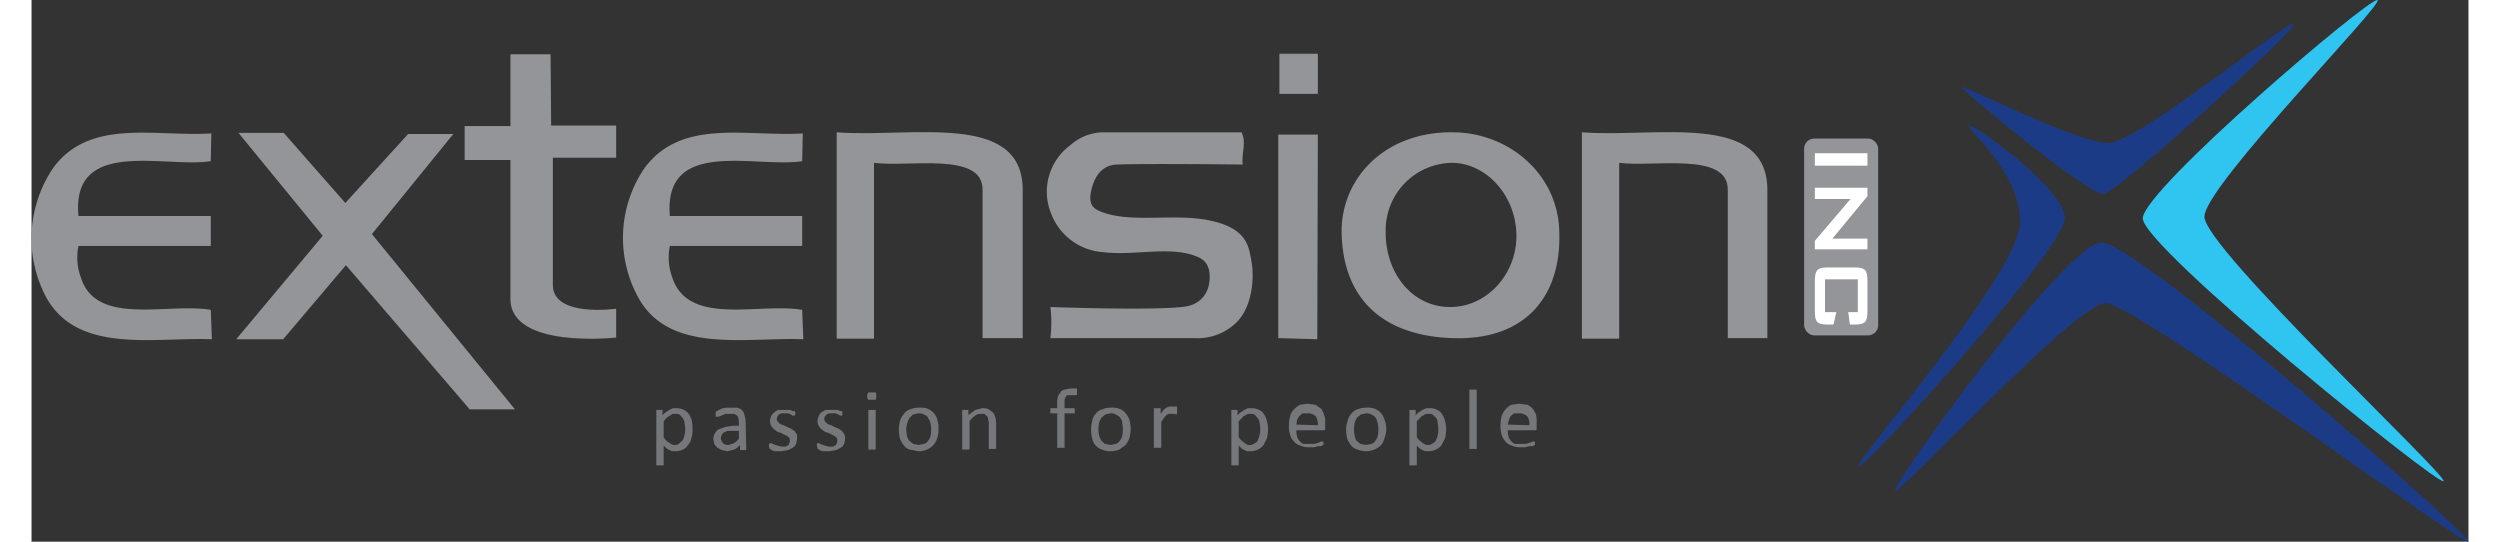 <svg xmlns="http://www.w3.org/2000/svg" width="6in" height="1.3in" viewBox="0 0 431 95.8">
  <rect x="0" y="0" width="431" height="95.8" fill="#333333" stroke="none"/>
  <defs>
    <style>
      .cls-1 {
        fill: #939598;
      }

      .cls-2 {
        fill: #fff;
      }

      .cls-3 {
        fill: #1c3b87;
      }

      .cls-4 {
        fill: #30c4f1;
      }

      .cls-5 {
        fill: #76777a;
      }
    </style>
  </defs>
  <title>Logo</title>
  <g id="Layer_4" data-name="Layer 4">
    <g>
      <g>
        <g>
          <path class="cls-1" d="M127.9,180.8c-8,1.3-24.7-4.3-23.4,9.7h23.4v5.3H104.5a10.1,10.1,0,0,0,.4,5.5c2.7,8.8,15.3,4.5,23,5.8l.2,5.2c-10.1-.4-23.7,2.7-29.3-7.4a22.2,22.2,0,0,1,1.3-23c6.5-8.7,17.9-5.4,27.9-6Z" transform="translate(-96.2 -152.3)"/>
          <path class="cls-1" d="M151.7,188.2,162.8,176h8l-14.4,17.7,25.3,31h-8l-21.9-25.5-11.1,13.1h-8.3l15.3-18.3-14.9-18.2h8Z" transform="translate(-96.2 -152.3)"/>
          <path class="cls-1" d="M188.1,174.5h11.5v5.7H188.4v22.5c0,5.8,11.2,4.2,11.2,4.2v5.1s-18.8,2.1-18.7-6.9V180.6h-8.1v-6h8.1V161.9H188Z" transform="translate(-96.2 -152.3)"/>
          <path class="cls-1" d="M232.5,180.8c-8,1.3-24.6-4.3-23.4,9.7h23.4v5.3H209.1a10.1,10.1,0,0,0,.4,5.5c2.8,8.8,15.3,4.5,23,5.8l.2,5.2c-10-.4-23.7,2.7-29.2-7.4a21.9,21.9,0,0,1,1.2-23c6.6-8.7,17.9-5.4,27.9-6Z" transform="translate(-96.2 -152.3)"/>
          <path class="cls-1" d="M271.5,185.9v26.2h-7.1V185.8c0-6.7-13-3.9-19.2-4.7v31.1h-6.6V175.7C251.8,176.7,271.5,171.9,271.5,185.9Z" transform="translate(-96.2 -152.3)"/>
          <path class="cls-1" d="M310.2,175.7c.9,1.8,0,3.5.2,5.7,0,0-17.3-.2-22.1,0-2.2,0-3.7,1.4-4.4,3.6s-.7,3.7.9,4.5c5.4,2.5,13.2.4,19.8,1.8s6.9,4.5,7.4,7.5,0,8.3-3.1,10.9a9.8,9.8,0,0,1-7,2.4H276.4a23.8,23.8,0,0,0,0-5.5s21.9.8,24.8-.3a4.7,4.7,0,0,0,3.2-3.5c.4-1.9.2-4-1.6-4.9-4.7-2.3-11.4-.3-17-1a10.6,10.6,0,0,1-9.3-6.9,10.2,10.2,0,0,1,3.4-12,8.9,8.9,0,0,1,5.8-2.3Z" transform="translate(-96.2 -152.3)"/>
          <path class="cls-1" d="M323.6,212.3l-6.9-.2v-36h7Zm.1-43.4h-6.8v-7.1h6.8Z" transform="translate(-96.2 -152.3)"/>
          <path class="cls-1" d="M366.4,193.3c.4,11.2-5.8,19.3-19,18.8s-19.5-7.9-19.5-19.2c.2-9.5,8-17.4,19.8-17.2C357.5,175.8,366.2,183.1,366.4,193.3Zm-30.7-.1c-.1,7.3,4.6,13.4,11.4,13.4s12.1-6.3,11.7-13.3-5.7-12.2-11.4-12.2A11.9,11.9,0,0,0,335.7,193.2Z" transform="translate(-96.2 -152.3)"/>
          <path class="cls-1" d="M403.2,185.9v26.2h-7V185.8c0-6.7-13.1-3.9-19.2-4.7v31.1h-6.6V175.7C383.5,176.7,403.2,171.9,403.2,185.9Z" transform="translate(-96.2 -152.3)"/>
        </g>
        <g>
          <rect class="cls-1" x="313.5" y="24.5" width="13.1" height="34.82" rx="1.8"/>
          <g>
            <path class="cls-2" d="M420.9,179.4v2.2h-9.3v-2.2Z" transform="translate(-96.2 -152.3)"/>
            <path class="cls-2" d="M420.9,185.5V187l-6.2,7.5h6.2v1.9h-9.3v-1.5l6.3-7.4h-6.3v-2Z" transform="translate(-96.2 -152.3)"/>
            <path class="cls-2" d="M419.2,201.7h-5.8v5.8h2l-.5,2.2h-1.1c-1.8,0-2.2-.5-2.2-2.3v-5.5c0-1.8.5-2.3,2.2-2.3h4.9c1.8,0,2.2.5,2.2,2.3v5.5c0,1.8-.4,2.3-2.2,2.3h-.9l-.3-2.2h1.7Z" transform="translate(-96.2 -152.3)"/>
          </g>
        </g>
        <g>
          <path class="cls-3" d="M455.8,190.9c0,5.4-35.6,44.6-36.5,43.9s28.7-34.3,28.6-43.3-9.5-16.4-9.1-17S455.8,185.5,455.8,190.9Z" transform="translate(-96.2 -152.3)"/>
          <path class="cls-3" d="M496.3,156.5c1,.6-31.1,29.9-33.7,30.1s-25.3-18.5-25-18.9,20.6,10,25.9,9.9S495.2,155.8,496.3,156.5Z" transform="translate(-96.2 -152.3)"/>
          <path class="cls-4" d="M480.5,190.6c-.1,5.5,42.9,45.7,42.3,46.8s-53.3-41.4-53.2-46.5,40.1-39.1,41.5-38.6S480.6,185.1,480.5,190.6Z" transform="translate(-96.2 -152.3)"/>
          <path class="cls-3" d="M527.2,248.1c-.7.9-59-42.2-64.2-42.2s-36.3,33.8-37.2,33.2,30.1-43.8,36.5-43.9S527.9,247.2,527.2,248.1Z" transform="translate(-96.2 -152.3)"/>
        </g>
      </g>
      <g>
        <path class="cls-5" d="M213.1,228.1a4.7,4.7,0,0,1-.2,1.7,2.3,2.3,0,0,1-.6,1.2,1.8,1.8,0,0,1-.9.8,2.8,2.8,0,0,1-1.3.3h-.6l-.5-.2-.5-.3-.5-.5v3.5h-1.3v-9.8h1.1v1a1.7,1.7,0,0,1,.6-.6l.6-.4.6-.3h.7a2.8,2.8,0,0,1,1.3.3,2.3,2.3,0,0,1,.9.8,3.3,3.3,0,0,1,.5,1.2A6.1,6.1,0,0,1,213.1,228.1Zm-1.3.2a4.1,4.1,0,0,0-.1-1.1,1.6,1.6,0,0,0-.3-.9l-.5-.6c-.2-.2-.5-.2-.9-.2h-.4l-.5.3-.6.4-.5.6v2.8a2.4,2.4,0,0,0,1,1,1.3,1.3,0,0,0,1,.4,1.1,1.1,0,0,0,.8-.3l.6-.6a4.6,4.6,0,0,0,.3-.9A2.8,2.8,0,0,0,211.8,228.3Z" transform="translate(-96.2 -152.3)"/>
        <path class="cls-5" d="M222.6,231.7c0,.1,0,.2-.1.2h-1V231a3.5,3.5,0,0,1-1,.8l-1.2.3-1-.2-.8-.4-.5-.6a3,3,0,0,1-.2-1,1.7,1.7,0,0,1,.3-1,1.6,1.6,0,0,1,.7-.7l1.1-.4,1.4-.2h1v-.5a2.2,2.2,0,0,0-.1-.8c0-.2-.1-.3-.2-.5l-.5-.3h-1.6l-.7.3-.5.2h-.5v-.9l.4-.2.6-.3.7-.2h2.1a1.9,1.9,0,0,1,.9.5,1.5,1.5,0,0,1,.4.9,3.6,3.6,0,0,1,.2,1.1Zm-1.3-3.2h-2l-.7.3c-.1.1-.3.3-.3.4a1.4,1.4,0,0,0-.2.6,1.8,1.8,0,0,0,.4.9,1.3,1.3,0,0,0,1,.3l.9-.3a3.2,3.2,0,0,0,.9-.8Z" transform="translate(-96.2 -152.3)"/>
        <path class="cls-5" d="M231.6,229.8a3,3,0,0,1-.2,1,1.3,1.3,0,0,1-.6.7l-.8.4-1.1.2h-1.4l-.4-.2-.3-.2c-.1,0-.1-.1-.1-.2s-.1-.2-.1-.4,0-.2.1-.2v-.2h.4l.4.2.6.2.8.2h.6l.4-.2c.2-.1.3-.2.3-.4a.7.7,0,0,0,.1-.5.9.9,0,0,0-.1-.5l-.4-.3-.6-.3-.6-.3a1.1,1.1,0,0,1-.7-.3,2.9,2.9,0,0,1-.9-.9,2.4,2.4,0,0,1-.2-.9,1.9,1.9,0,0,1,.2-.7,1.2,1.2,0,0,1,.5-.7,1.6,1.6,0,0,1,.8-.5h2.1l.4.2h.4v.2c.1,0,.1.1.1.2s0,.2-.1.2v.2h-.4l-.3-.2-.5-.2h-1.2l-.4.2-.3.4c0,.1-.1.2-.1.4a.8.8,0,0,0,.2.5l.4.4.6.2.6.3.7.3.6.4.4.5A2.2,2.2,0,0,1,231.6,229.8Z" transform="translate(-96.2 -152.3)"/>
        <path class="cls-5" d="M240.1,229.8a3,3,0,0,1-.2,1,1.3,1.3,0,0,1-.6.7l-.8.4-1.1.2H236l-.4-.2-.3-.2c-.1,0-.1-.1-.1-.2s-.1-.2-.1-.4v-.4h.4l.4.2.6.2.8.2h.6l.4-.2c.2-.1.3-.2.3-.4a.7.7,0,0,0,.1-.5.9.9,0,0,0-.1-.5l-.4-.3-.6-.3-.6-.3a1.1,1.1,0,0,1-.7-.3,2.9,2.9,0,0,1-.9-.9,2.4,2.4,0,0,1-.2-.9,1.9,1.9,0,0,1,.2-.7,1.6,1.6,0,0,1,.4-.7l.8-.5h2.2l.4.2h.4v.8h-.4l-.3-.2-.5-.2h-1.2l-.4.2-.3.4c0,.1-.1.2-.1.4a.8.8,0,0,0,.2.5l.4.4.6.2.6.3.7.3.6.4.4.5A2.2,2.2,0,0,1,240.1,229.8Z" transform="translate(-96.2 -152.3)"/>
        <path class="cls-5" d="M245.6,222.3a1.5,1.5,0,0,1-.1.7h-1.3a.8.8,0,0,1-.2-.6,1.2,1.2,0,0,1,.2-.7h1.3C245.6,221.8,245.6,222,245.6,222.3Zm-.1,9.4c0,.1,0,.1-.1.1h-1.2v-7h1.3Z" transform="translate(-96.2 -152.3)"/>
        <path class="cls-5" d="M256.6,228.1a4.1,4.1,0,0,1-.2,1.6,3.3,3.3,0,0,1-.7,1.3,3.1,3.1,0,0,1-1.1.8,3.8,3.8,0,0,1-1.6.3l-1.5-.3a1.8,1.8,0,0,1-1-.7,4.7,4.7,0,0,1-.7-1.2,6.5,6.5,0,0,1,0-3.2,3.5,3.5,0,0,1,.7-1.2,2.1,2.1,0,0,1,1.1-.8,4.1,4.1,0,0,1,1.6-.3,3.4,3.4,0,0,1,1.5.2,2.8,2.8,0,0,1,1.1.8,2.3,2.3,0,0,1,.6,1.2A3.6,3.6,0,0,1,256.6,228.1Zm-1.3.1a3.4,3.4,0,0,0-.1-1,1.9,1.9,0,0,0-.4-.9.9.9,0,0,0-.6-.6,1.8,1.8,0,0,0-1.1-.3l-1,.2-.6.6a3.6,3.6,0,0,0-.4.9,3.6,3.6,0,0,0-.2,1.1c0,.4.1.8.1,1.1a3.6,3.6,0,0,0,.4.9l.7.6,1,.2,1-.2a1.3,1.3,0,0,0,.7-.6,2,2,0,0,0,.4-.8A4.9,4.9,0,0,0,255.3,228.2Z" transform="translate(-96.2 -152.3)"/>
        <path class="cls-5" d="M266.8,231.7h-1.2c-.1,0-.1,0-.1-.1v-4.1a2.2,2.2,0,0,0-.1-.9,1.4,1.4,0,0,0-.2-.7l-.5-.4H264a1.6,1.6,0,0,0-.9.3,4.7,4.7,0,0,0-1,1v4.9a.1.1,0,0,1-.1.1h-1.2v-7h1.1v.9l1.2-.9,1.2-.3a2.2,2.2,0,0,1,1.2.2l.8.6a3,3,0,0,1,.4,1,4.9,4.9,0,0,1,.1,1.3Z" transform="translate(-96.2 -152.3)"/>
        <path class="cls-5" d="M281.1,221.8v.3h0a.1.1,0,0,0-.1.1h-1.5c-.2,0-.3.1-.4.3s-.1.3-.2.5v1.5h1.7c.1.1.1.1.1.2v.7h-1.8v6.1h-1.3v-6.1h-1.2v-.9h1.2v-.7a5.3,5.3,0,0,1,.1-1.3,2.2,2.2,0,0,1,.5-.8c.1-.3.4-.4.7-.5l1-.2h1.2v.4Z" transform="translate(-96.2 -152.3)"/>
        <path class="cls-5" d="M290.6,228.1a7.8,7.8,0,0,1-.2,1.6,5.4,5.4,0,0,1-.7,1.3l-1.1.8a4.1,4.1,0,0,1-1.6.3,3.3,3.3,0,0,1-1.5-.3,2.6,2.6,0,0,1-1.1-.7,2.7,2.7,0,0,1-.6-1.2,6.5,6.5,0,0,1,0-3.2,2.3,2.3,0,0,1,.6-1.2,2,2,0,0,1,1.2-.8,3.3,3.3,0,0,1,1.5-.3,3.4,3.4,0,0,1,1.5.2,2.3,2.3,0,0,1,1.1.8,3.5,3.5,0,0,1,.7,1.2A6.8,6.8,0,0,1,290.6,228.1Zm-1.4.1a3.4,3.4,0,0,0-.1-1,1.2,1.2,0,0,0-.3-.9,1.3,1.3,0,0,0-.7-.6,1.5,1.5,0,0,0-1-.3l-1,.2-.7.6a3.6,3.6,0,0,0-.4.9,6.1,6.1,0,0,0,0,2.2,3.6,3.6,0,0,0,.4.9l.6.6,1.1.2.9-.2a1.3,1.3,0,0,0,.7-.6,2,2,0,0,0,.4-.8A4.9,4.9,0,0,0,289.2,228.2Z" transform="translate(-96.2 -152.3)"/>
        <path class="cls-5" d="M298.8,225.2v.3h-.1c0,.1,0,.1-.1.1a.1.1,0,0,1-.1-.1h-1.2l-.4.2-.4.5-.5.7v4.6h-1.3v-7h1.2v1l.5-.7.5-.4.5-.2h1.4v.5Z" transform="translate(-96.2 -152.3)"/>
        <path class="cls-5" d="M314.9,228.1a8.8,8.8,0,0,1-.2,1.7l-.6,1.2a2.5,2.5,0,0,1-1,.8,2.8,2.8,0,0,1-1.3.3h-.6l-.5-.2-.5-.3-.5-.5v3.5h-1.3v-9.8h1.1v1a1.7,1.7,0,0,1,.6-.6l.6-.4.6-.3h.7a2.5,2.5,0,0,1,1.3.3,1.8,1.8,0,0,1,.9.8,3.3,3.3,0,0,1,.5,1.2A5.9,5.9,0,0,1,314.9,228.1Zm-1.4.2a4.1,4.1,0,0,0-.1-1.1,1.6,1.6,0,0,0-.3-.9l-.5-.6a1.1,1.1,0,0,0-.8-.2h-.5l-.5.3a1,1,0,0,0-.5.4l-.6.6v2.8a3.1,3.1,0,0,0,1,1,1.3,1.3,0,0,0,1,.4,1.1,1.1,0,0,0,.8-.3.9.9,0,0,0,.6-.6,4.6,4.6,0,0,0,.3-.9A2.8,2.8,0,0,0,313.5,228.3Z" transform="translate(-96.2 -152.3)"/>
        <path class="cls-5" d="M325,227.9a.7.7,0,0,1-.1.5h-5a3.1,3.1,0,0,0,.1,1,1.5,1.5,0,0,0,.4.8,2,2,0,0,0,.7.6h2l.7-.2.4-.2h.5v.6h-.1l-.3.2h-.5l-.8.2h-.9a3.3,3.3,0,0,1-1.5-.3,2.1,2.1,0,0,1-1.1-.7,2.4,2.4,0,0,1-.7-1.2,3.9,3.9,0,0,1-.2-1.6,4.7,4.7,0,0,1,.2-1.7,2.4,2.4,0,0,1,.7-1.2,3.9,3.9,0,0,1,1-.8l1.4-.2,1.4.2,1,.7a3.7,3.7,0,0,1,.5,1.1,2.7,2.7,0,0,1,.2,1.3Zm-1.3-.4a2.7,2.7,0,0,0-.4-1.6,2,2,0,0,0-1.4-.5H321l-.6.5-.4.7c0,.3-.1.6-.1.8Z" transform="translate(-96.2 -152.3)"/>
        <path class="cls-5" d="M335.8,228.1a4.1,4.1,0,0,1-.3,1.6,3.1,3.1,0,0,1-.6,1.3,3.6,3.6,0,0,1-1.2.8,3.9,3.9,0,0,1-3,0,2.1,2.1,0,0,1-1.1-.7,4.7,4.7,0,0,1-.7-1.2,7.8,7.8,0,0,1-.2-1.6,4.1,4.1,0,0,1,.3-1.6,2.3,2.3,0,0,1,.6-1.2,2.1,2.1,0,0,1,1.1-.8,4.1,4.1,0,0,1,1.6-.3,3.4,3.4,0,0,1,1.5.2,2.9,2.9,0,0,1,1.7,2A3.7,3.7,0,0,1,335.8,228.1Zm-1.4.1a3.4,3.4,0,0,0-.1-1,4.6,4.6,0,0,0-.3-.9,1.3,1.3,0,0,0-.7-.6,1.7,1.7,0,0,0-1-.3l-1,.2-.7.6a3.6,3.6,0,0,0-.4.9,6.1,6.1,0,0,0,0,2.2,3.2,3.2,0,0,0,.3.9l.7.6,1,.2,1-.2a1.3,1.3,0,0,0,.7-.6,2,2,0,0,0,.4-.8A4.9,4.9,0,0,0,334.4,228.2Z" transform="translate(-96.2 -152.3)"/>
        <path class="cls-5" d="M346.4,228.1a8.8,8.8,0,0,1-.2,1.7l-.6,1.2a2.5,2.5,0,0,1-1,.8,2.8,2.8,0,0,1-1.3.3h-.6l-.5-.2-.5-.3-.5-.5v3.5h-1.3v-9.8H341v1a1.7,1.7,0,0,1,.6-.6l.6-.4.7-.3h.6a2.5,2.5,0,0,1,1.3.3,1.8,1.8,0,0,1,.9.8,3.3,3.3,0,0,1,.5,1.2A5.9,5.9,0,0,1,346.4,228.1Zm-1.4.2a4.1,4.1,0,0,0-.1-1.1,2.9,2.9,0,0,0-.2-.9l-.6-.6a1.1,1.1,0,0,0-.8-.2h-.5l-.5.3a1,1,0,0,0-.5.4l-.6.6v2.8a3.1,3.1,0,0,0,1,1,1.4,1.4,0,0,0,1,.4,1.1,1.1,0,0,0,.8-.3.9.9,0,0,0,.6-.6,1.9,1.9,0,0,0,.3-.9A2.8,2.8,0,0,0,345,228.3Z" transform="translate(-96.2 -152.3)"/>
        <path class="cls-5" d="M351.8,231.7h-1.2c-.1,0-.1,0-.1-.1V221.3a.1.1,0,0,1,.1-.1h1.2Z" transform="translate(-96.2 -152.3)"/>
        <path class="cls-5" d="M362.4,227.9a.7.7,0,0,1-.1.5h-5a3.1,3.1,0,0,0,.1,1,1.5,1.5,0,0,0,.4.8,2,2,0,0,0,.7.6h2l.7-.2.5-.2h.4v.6H362l-.2.2h-.6l-.8.2h-.9a3.3,3.3,0,0,1-1.5-.3,2.1,2.1,0,0,1-1.1-.7,3.5,3.5,0,0,1-.7-1.2,7,7,0,0,1-.2-1.6,8.8,8.8,0,0,1,.2-1.7,3.5,3.5,0,0,1,.7-1.2,3.9,3.9,0,0,1,1-.8l1.4-.2,1.5.2a3.1,3.1,0,0,1,.9.7,3.9,3.9,0,0,1,.6,1.1,5.3,5.3,0,0,1,.1,1.3Zm-1.3-.4a2.2,2.2,0,0,0-.4-1.6,2,2,0,0,0-1.4-.5h-.9l-.6.5a2.1,2.1,0,0,0-.3.7,3.1,3.1,0,0,0-.2.8Z" transform="translate(-96.2 -152.3)"/>
      </g>
    </g>
  </g>
</svg>
